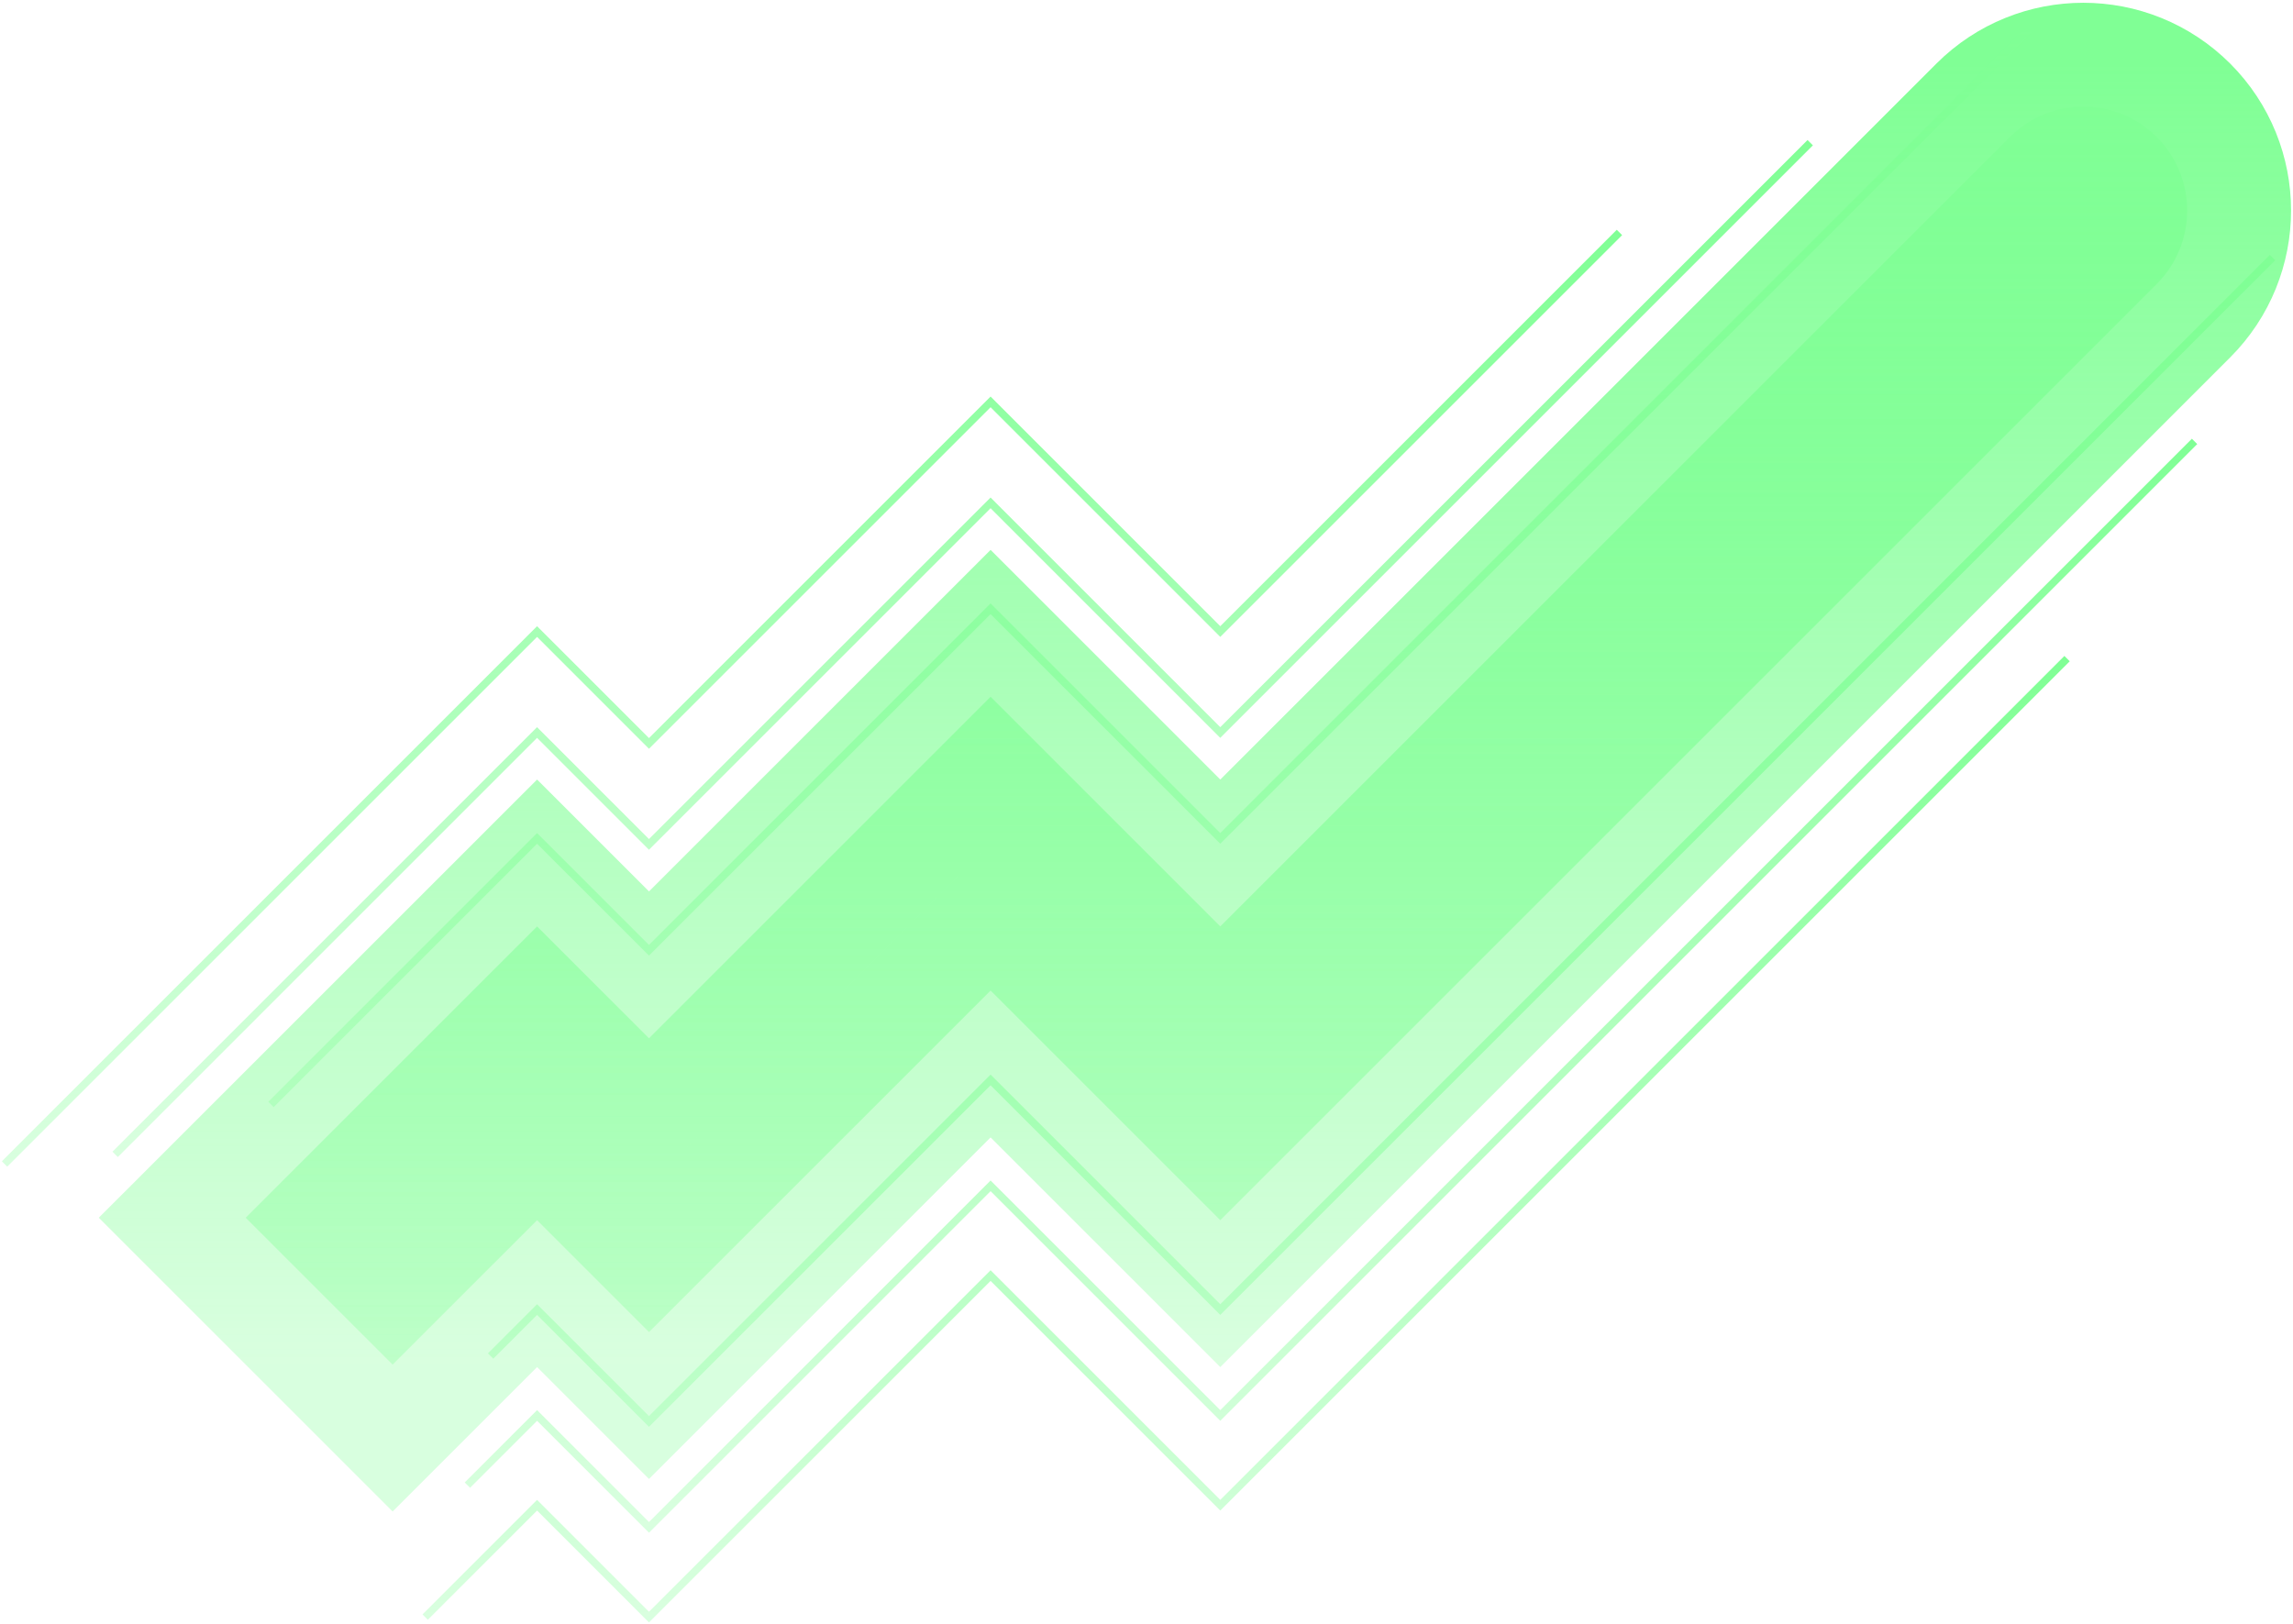 <svg width="607" height="430" viewBox="0 0 607 430" fill="none" xmlns="http://www.w3.org/2000/svg">
<path fill-rule="evenodd" clip-rule="evenodd" d="M570.932 36.288C581.671 47.027 581.671 64.439 570.932 75.179L323.033 323.078L262.228 262.273L171.799 352.701L142.176 323.078L103.934 361.32L65.043 322.429L142.176 245.296L171.799 274.919L262.228 184.491L323.033 245.296L532.041 36.288C542.78 25.549 560.192 25.549 570.932 36.288V36.288Z" fill="url(#paint0_linear_3558_125464)" stroke="url(#paint1_linear_3558_125464)" stroke-width="55"/>
<path d="M71.738 292.428L142.171 221.99L171.795 251.614L262.223 161.185L323.029 221.99L537.432 7.587" stroke="url(#paint2_linear_3558_125464)" stroke-width="2"/>
<path d="M129.871 359.05L142.174 346.746L171.797 376.37L262.226 285.941L323.031 346.746L601.581 68.196" stroke="url(#paint3_linear_3558_125464)" stroke-width="2"/>
<path d="M123.73 393.229L142.176 374.783L171.8 404.407L262.228 313.978L323.033 374.783L580.94 116.877" stroke="url(#paint4_linear_3558_125464)" stroke-width="2"/>
<path d="M112.551 428.17L142.173 398.547L171.797 428.17L262.225 337.741L323.03 398.547L547.192 174.385" stroke="url(#paint5_linear_3558_125464)" stroke-width="2"/>
<path d="M30.484 305.644L142.169 193.953L171.792 223.577L262.221 133.148L323.026 193.953L479.199 37.78" stroke="url(#paint6_linear_3558_125464)" stroke-width="2"/>
<path d="M1.203 308.193L142.173 167.22L171.796 196.843L262.225 106.415L323.03 167.22L428.698 61.551" stroke="url(#paint7_linear_3558_125464)" stroke-width="2"/>
<defs>
<linearGradient id="paint0_linear_3558_125464" x1="327.71" y1="16.843" x2="327.71" y2="361.32" gradientUnits="userSpaceOnUse">
<stop stop-color="#80FF95"/>
<stop offset="1" stop-color="#80FF95" stop-opacity="0.3"/>
</linearGradient>
<linearGradient id="paint1_linear_3558_125464" x1="327.71" y1="16.843" x2="327.71" y2="361.32" gradientUnits="userSpaceOnUse">
<stop stop-color="#80FF95"/>
<stop offset="1" stop-color="#80FF95" stop-opacity="0.3"/>
</linearGradient>
<linearGradient id="paint2_linear_3558_125464" x1="304.585" y1="7.587" x2="304.585" y2="292.428" gradientUnits="userSpaceOnUse">
<stop stop-color="#80FF95"/>
<stop offset="1" stop-color="#80FF95" stop-opacity="0.3"/>
</linearGradient>
<linearGradient id="paint3_linear_3558_125464" x1="365.726" y1="68.196" x2="365.726" y2="376.37" gradientUnits="userSpaceOnUse">
<stop stop-color="#80FF95"/>
<stop offset="1" stop-color="#80FF95" stop-opacity="0.3"/>
</linearGradient>
<linearGradient id="paint4_linear_3558_125464" x1="352.335" y1="116.877" x2="352.335" y2="404.407" gradientUnits="userSpaceOnUse">
<stop stop-color="#80FF95"/>
<stop offset="1" stop-color="#80FF95" stop-opacity="0.3"/>
</linearGradient>
<linearGradient id="paint5_linear_3558_125464" x1="329.871" y1="174.385" x2="329.871" y2="428.17" gradientUnits="userSpaceOnUse">
<stop stop-color="#80FF95"/>
<stop offset="1" stop-color="#80FF95" stop-opacity="0.3"/>
</linearGradient>
<linearGradient id="paint6_linear_3558_125464" x1="254.842" y1="37.78" x2="254.842" y2="305.644" gradientUnits="userSpaceOnUse">
<stop stop-color="#80FF95"/>
<stop offset="1" stop-color="#80FF95" stop-opacity="0.3"/>
</linearGradient>
<linearGradient id="paint7_linear_3558_125464" x1="214.951" y1="61.551" x2="214.951" y2="308.193" gradientUnits="userSpaceOnUse">
<stop stop-color="#80FF95"/>
<stop offset="1" stop-color="#80FF95" stop-opacity="0.3"/>
</linearGradient>
</defs>
</svg>
